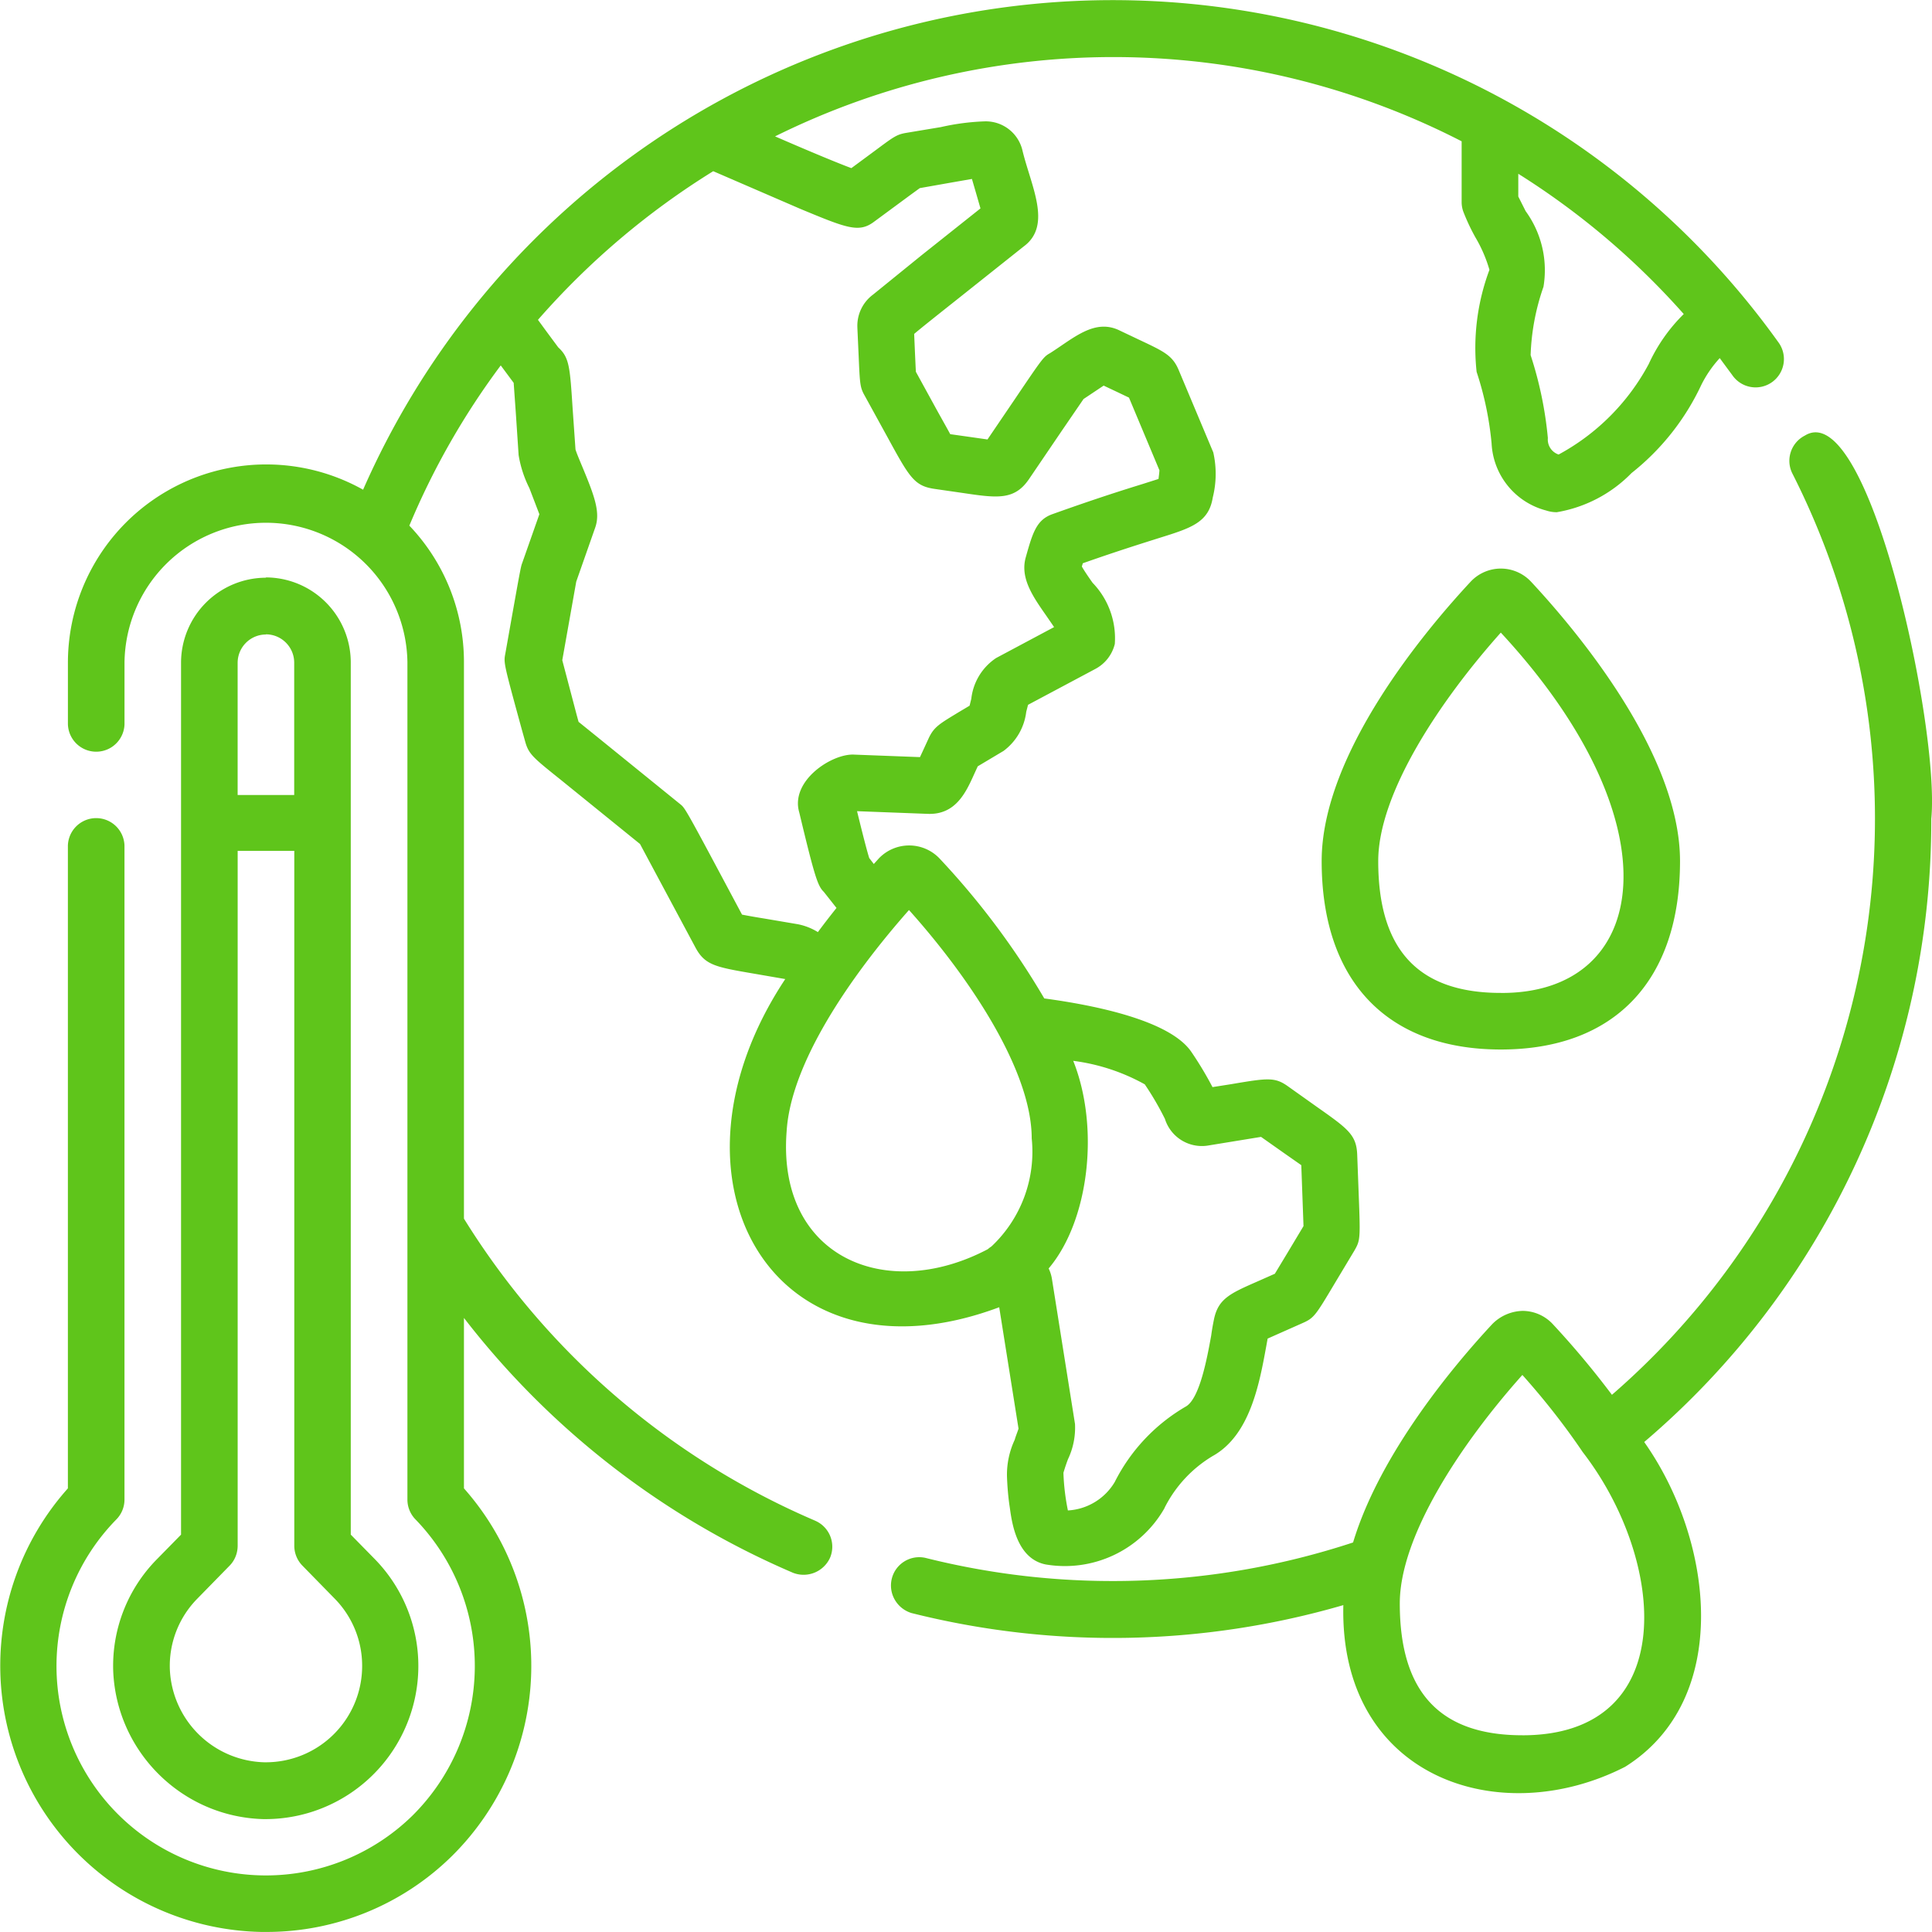 <?xml version="1.0" encoding="UTF-8"?> <svg xmlns="http://www.w3.org/2000/svg" xmlns:v="https://vecta.io/nano" width="67.219" height="67.217" fill="#5fc51b"><path d="M67.194 28.488c.307-3.142-2.18-14.715-4.4-13.332-.484.247-.677.84-.43 1.324a26.53 26.53 0 0 1-6.281 32.049 30.35 30.35 0 0 0-2.06-2.462 1.44 1.44 0 0 0-1.05-.458 1.53 1.53 0 0 0-1.051.457c-1.27 1.363-3.9 4.465-4.845 7.6a26.73 26.73 0 0 1-14.88.536c-.52-.115-1.038.203-1.168.72s.173 1.043.685 1.2c4.944 1.243 10.13 1.147 15.024-.276-.14 5.984 5.407 7.874 9.805 5.625 3.745-2.35 3.076-7.885.663-11.3a28.36 28.36 0 0 0 9.988-21.672zM52.967 60.374c-2.87 0-4.265-1.5-4.265-4.586 0-2.35 2.136-5.566 4.265-7.95.76.85 1.465 1.745 2.1 2.684h0c2.907 3.763 3.423 9.852-2.1 9.853zM28.36 52.908A26.782 26.782 0 0 1 16.142 42.4V23.04a6.869 6.869 0 0 0-1.9-4.752 26.179 26.179 0 0 1 3.18-5.574h0l.45.606.072 1.013.1 1.5a3.982 3.982 0 0 0 .374 1.15l.348.908-.6 1.706c-.046.116-.076.285-.47 2.5l-.113.637c-.063.326-.063.326.57 2.64l.112.4c.125.46.252.562 1.245 1.357l2.758 2.234 1.924 3.593c.333.626.7.688 2.053.92l1.076.186c-4.633 6.984-.436 14.363 7.444 11.418l.672 4.224c-.03.1-.1.268-.132.386a2.873 2.873 0 0 0-.27 1.27c.006.174.026.632.1 1.1.073.53.243 1.772 1.252 1.97A3.989 3.989 0 0 0 40.5 52.5q.017-.03.03-.062a4.407 4.407 0 0 1 1.66-1.778c1.305-.724 1.63-2.527 1.87-3.843l.044-.244.42-.187.8-.355c.4-.176.453-.27 1.14-1.422l.66-1.1c.2-.35.208-.405.152-1.864l-.055-1.462c-.024-.7-.318-.908-1.414-1.68l-.985-.7c-.464-.334-.7-.3-2-.08l-.636.1a12.355 12.355 0 0 0-.733-1.221c-.74-1.094-3.335-1.624-5.12-1.864a27.163 27.163 0 0 0-3.651-4.877 1.46 1.46 0 0 0-2.1 0l-.18.2-.16-.208c-.047-.15-.164-.563-.423-1.63l2.455.093c.973.04 1.332-.744 1.616-1.374l.128-.28.897-.535a1.987 1.987 0 0 0 .79-1.36l.063-.245 2.327-1.24a1.345 1.345 0 0 0 .692-.877 2.778 2.778 0 0 0-.774-2.129c-.12-.17-.288-.412-.373-.566l.034-.113c1.26-.443 2.094-.7 2.666-.882 1.1-.343 1.715-.535 1.855-1.405a3.388 3.388 0 0 0 .018-1.57l-1.2-2.857c-.213-.512-.5-.647-1.345-1.046l-.7-.332c-.874-.438-1.6.25-2.428.778-.238.136-.26.167-1.228 1.6l-.955 1.407-.588-.084-.708-.1c-.1-.188-.278-.5-.475-.857l-.72-1.313c-.008-.125-.017-.344-.03-.618l-.03-.7c.255-.217.76-.617 1.478-1.187l2.332-1.855c1-.733.257-2.1-.042-3.34a1.312 1.312 0 0 0-1.3-1.014 8.074 8.074 0 0 0-1.539.2l-1.2.2c-.33.055-.437.134-1.034.578l-.88.65c-.463-.173-1.354-.54-2.655-1.105a26.5 26.5 0 0 1 23.888.171V7.03a.987.987 0 0 0 .055.325 7.145 7.145 0 0 0 .426.907 4.843 4.843 0 0 1 .486 1.126 7.766 7.766 0 0 0-.446 3.55 11.213 11.213 0 0 1 .521 2.49 2.543 2.543 0 0 0 1.9 2.334 1.15 1.15 0 0 0 .369.059 4.73 4.73 0 0 0 2.6-1.362 8.5 8.5 0 0 0 2.428-3.068 4.047 4.047 0 0 1 .641-.932q.22.3.432.586a.985.985 0 1 0 1.6-1.148 28.483 28.483 0 0 0-49.233 5.141 6.9 6.9 0 0 0-10.27 6V25.2a.985.985 0 0 0 1.969 0v-2.16a4.922 4.922 0 0 1 9.843 0v29.135a.985.985 0 0 0 .281.689 7.332 7.332 0 0 1-.1 10.3A7.286 7.286 0 0 1 4.05 52.863a.985.985 0 0 0 .281-.689V29.418a.985.985 0 0 0-1.969 0v22.366a9.265 9.265 0 0 0 6.727 15.433h.165a9.182 9.182 0 0 0 6.483-2.654 9.309 9.309 0 0 0 .405-12.779v-5.93a28.773 28.773 0 0 0 11.446 8.866 1.011 1.011 0 0 0 1.291-.521.985.985 0 0 0-.521-1.291zm30.22-41.98a5.872 5.872 0 0 0-1.216 1.736 7.708 7.708 0 0 1-3.136 3.15.55.55 0 0 1-.374-.573 13.156 13.156 0 0 0-.6-2.885 7.973 7.973 0 0 1 .447-2.377 3.493 3.493 0 0 0-.62-2.633l-.256-.508v-.792a26.566 26.566 0 0 1 5.759 4.883zm-18.75 26.8a10.286 10.286 0 0 1 .7 1.2 1.349 1.349 0 0 0 1.47.933l1.875-.306.8.564.6.42.077 2.12-.567.946-.43.712-.615.272c-.926.407-1.35.593-1.5 1.3-.036.174-.072.37-.1.58-.14.77-.4 2.2-.886 2.47a6.32 6.32 0 0 0-2.469 2.623 2.027 2.027 0 0 1-1.63.99A7.757 7.757 0 0 1 37 51.264v-.025a6.78 6.78 0 0 1 .157-.468 2.553 2.553 0 0 0 .245-1.227L36.6 44.5a1.3 1.3 0 0 0-.115-.367c1.4-1.65 1.786-4.893.855-7.224a6.935 6.935 0 0 1 2.488.817zM35.895 39.6a4.522 4.522 0 0 1-1.4 3.767.987.987 0 0 0-.126.095c-3.567 1.88-7.34.257-7-4.1.142-2.36 2.2-5.373 4.257-7.7 2.134 2.382 4.27 5.6 4.27 7.948zm1.357-19.842l.017-.006zM24.805 5.952l3.04 1.315c1.6.664 2.03.842 2.552.458l1.275-.94.33-.24 1.086-.192.728-.127.14.48.157.545-2.047 1.628-1.692 1.372a1.35 1.35 0 0 0-.543 1.156v.014l.044.976c.043.98.048 1.084.214 1.377l.776 1.412c.78 1.428.942 1.725 1.665 1.826l.956.138c1.2.178 1.806.267 2.315-.48l1.145-1.687.753-1.1.427-.285.273-.182.434.205.447.213 1.06 2.53c-.005.077-.018.187-.033.3l-.553.176c-.648.2-1.627.508-3.15 1.053-.546.2-.677.65-.916 1.5-.2.717.242 1.353.712 2.025l.275.4-2.017 1.076a1.962 1.962 0 0 0-.864 1.419l-.06.24-.38.226c-.657.4-.855.506-1.04.9l-.213.463-.093.2-2.287-.087c-.773-.046-2.24.912-1.912 2.015.54 2.262.646 2.56.853 2.76l.442.56c-.212.265-.43.546-.648.84a2.083 2.083 0 0 0-.692-.273l-1.178-.2a23.02 23.02 0 0 1-.769-.135c-1.97-3.693-1.973-3.7-2.147-3.84l-2.92-2.367-.62-.5-.067-.245-.5-1.9.486-2.734.66-1.88c.187-.533-.026-1.1-.452-2.125-.08-.192-.2-.474-.234-.593l-.1-1.43c-.094-1.448-.114-1.767-.5-2.122l-.4-.54-.306-.418a26.883 26.883 0 0 1 6.108-5.178zm-4.8 9.73v.017zm32.212 4.1h0a1.44 1.44 0 0 0-1.05.457c-1.558 1.673-5.183 5.97-5.183 9.72 0 4.166 2.272 6.556 6.234 6.556s6.234-2.4 6.234-6.556c0-3.752-3.625-8.048-5.183-9.72a1.44 1.44 0 0 0-1.052-.457zm0 14.764c-2.87 0-4.265-1.5-4.265-4.586 0-2.35 2.136-5.566 4.265-7.95 6.156 6.642 5.208 12.566 0 12.537zM9.252 20.1a2.96 2.96 0 0 0-2.953 2.954v30.34l-.844.86a5.28 5.28 0 0 0-1.515 3.913c.13 2.8 2.404 5.045 5.216 5.124h0c2.153.03 4.112-1.24 4.964-3.22a5.32 5.32 0 0 0-1.072-5.818l-.844-.86V23.04a2.96 2.96 0 0 0-2.952-2.95zm0 1.97c.543.001.983.442.984.985v4.606H8.268v-4.6c.001-.543.44-.984.984-.985zM12.6 57.966a3.35 3.35 0 0 1-3.347 3.348h-.06A3.38 3.38 0 0 1 5.91 58.09a3.33 3.33 0 0 1 .954-2.467l1.125-1.15c.18-.184.28-.43.28-.7v-24.17h1.97V53.78a.99.99 0 0 0 .28.69l1.125 1.15a3.33 3.33 0 0 1 .956 2.343z"></path></svg> 